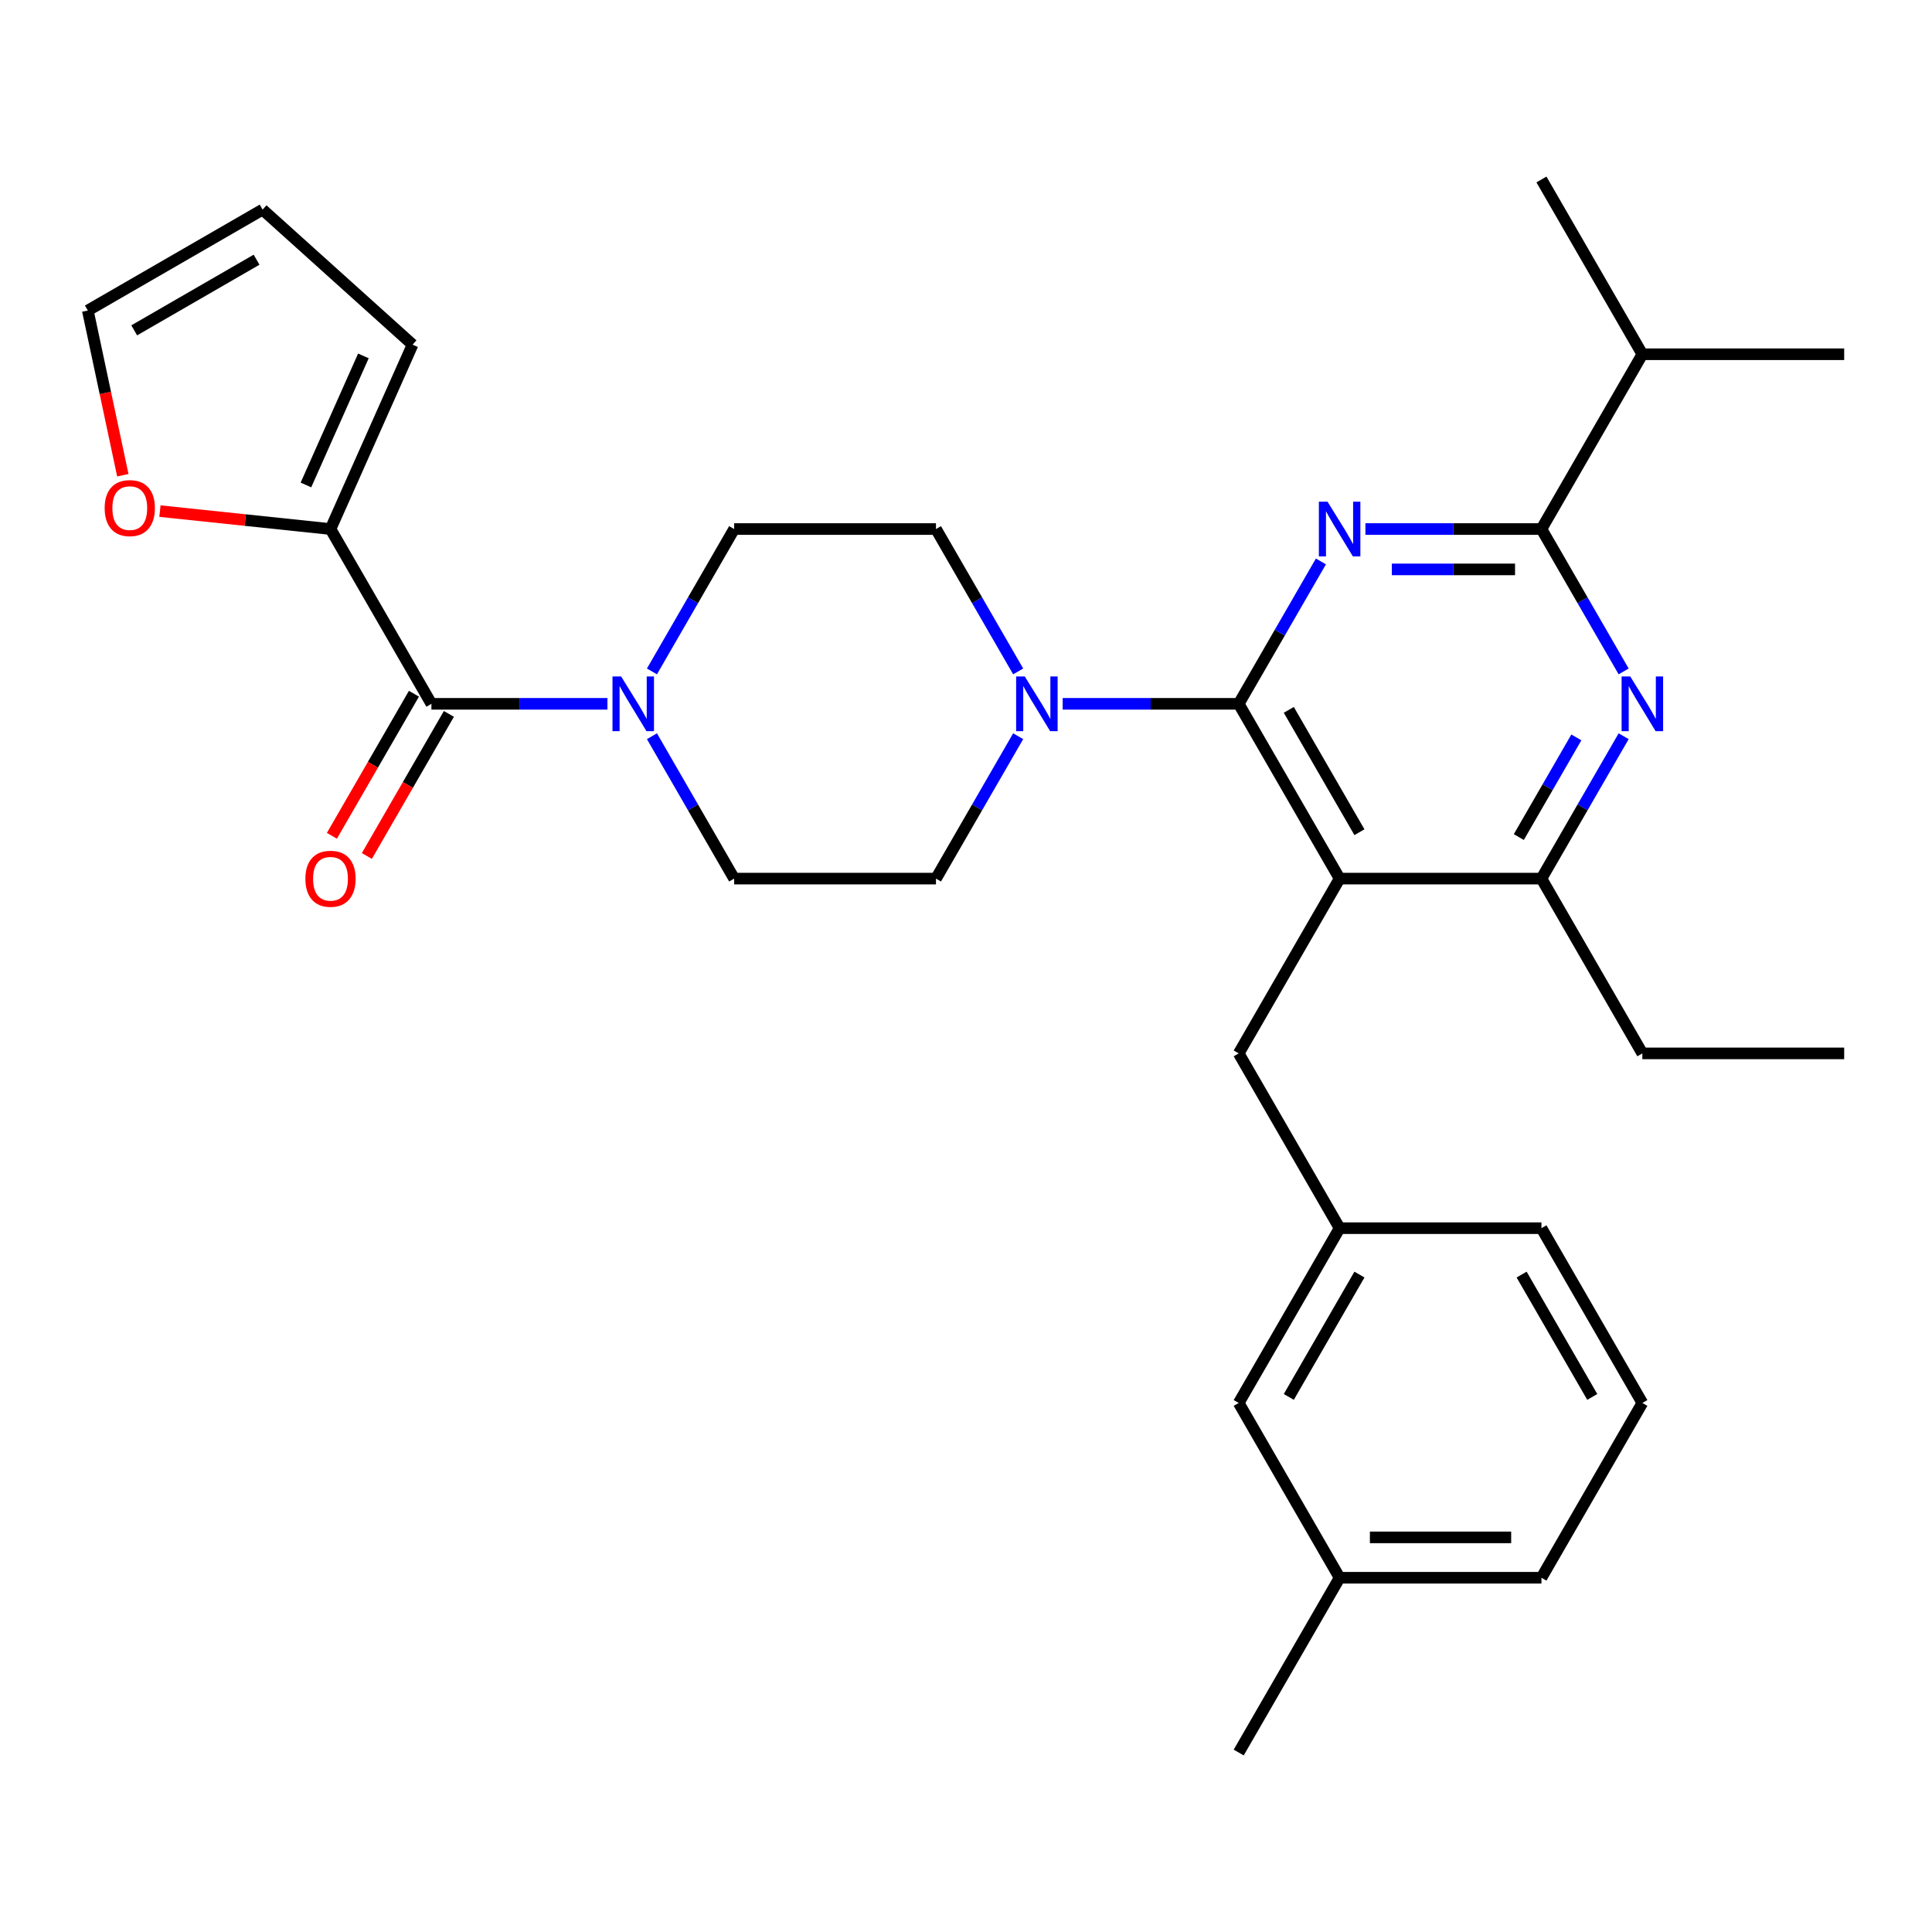 <?xml version='1.0' encoding='iso-8859-1'?>
<svg version='1.1' baseProfile='full'
              xmlns='http://www.w3.org/2000/svg'
                      xmlns:rdkit='http://www.rdkit.org/xml'
                      xmlns:xlink='http://www.w3.org/1999/xlink'
                  xml:space='preserve'
width='1000px' height='1000px' viewBox='0 0 1000 1000'>
<!-- END OF HEADER -->
<rect style='opacity:1.0;fill:#FFFFFF;stroke:none' width='1000' height='1000' x='0' y='0'> </rect>
<path class='bond-0' d='M 171.066,273.829 L 223.298,364.297' style='fill:none;fill-rule:evenodd;stroke:#000000;stroke-width:6px;stroke-linecap:butt;stroke-linejoin:miter;stroke-opacity:1' />
<path class='bond-1' d='M 171.066,273.829 L 126.925,269.19' style='fill:none;fill-rule:evenodd;stroke:#000000;stroke-width:6px;stroke-linecap:butt;stroke-linejoin:miter;stroke-opacity:1' />
<path class='bond-1' d='M 126.925,269.19 L 82.785,264.55' style='fill:none;fill-rule:evenodd;stroke:#FF0000;stroke-width:6px;stroke-linecap:butt;stroke-linejoin:miter;stroke-opacity:1' />
<path class='bond-2' d='M 171.066,273.829 L 213.555,178.396' style='fill:none;fill-rule:evenodd;stroke:#000000;stroke-width:6px;stroke-linecap:butt;stroke-linejoin:miter;stroke-opacity:1' />
<path class='bond-2' d='M 158.352,251.016 L 188.095,184.213' style='fill:none;fill-rule:evenodd;stroke:#000000;stroke-width:6px;stroke-linecap:butt;stroke-linejoin:miter;stroke-opacity:1' />
<path class='bond-3' d='M 337.445,347.526 L 358.719,310.677' style='fill:none;fill-rule:evenodd;stroke:#0000FF;stroke-width:6px;stroke-linecap:butt;stroke-linejoin:miter;stroke-opacity:1' />
<path class='bond-3' d='M 358.719,310.677 L 379.994,273.829' style='fill:none;fill-rule:evenodd;stroke:#000000;stroke-width:6px;stroke-linecap:butt;stroke-linejoin:miter;stroke-opacity:1' />
<path class='bond-4' d='M 337.445,381.069 L 358.719,417.917' style='fill:none;fill-rule:evenodd;stroke:#0000FF;stroke-width:6px;stroke-linecap:butt;stroke-linejoin:miter;stroke-opacity:1' />
<path class='bond-4' d='M 358.719,417.917 L 379.994,454.766' style='fill:none;fill-rule:evenodd;stroke:#000000;stroke-width:6px;stroke-linecap:butt;stroke-linejoin:miter;stroke-opacity:1' />
<path class='bond-5' d='M 314.41,364.297 L 268.854,364.297' style='fill:none;fill-rule:evenodd;stroke:#0000FF;stroke-width:6px;stroke-linecap:butt;stroke-linejoin:miter;stroke-opacity:1' />
<path class='bond-5' d='M 268.854,364.297 L 223.298,364.297' style='fill:none;fill-rule:evenodd;stroke:#000000;stroke-width:6px;stroke-linecap:butt;stroke-linejoin:miter;stroke-opacity:1' />
<path class='bond-6' d='M 214.251,359.074 L 193.022,395.843' style='fill:none;fill-rule:evenodd;stroke:#000000;stroke-width:6px;stroke-linecap:butt;stroke-linejoin:miter;stroke-opacity:1' />
<path class='bond-6' d='M 193.022,395.843 L 171.794,432.611' style='fill:none;fill-rule:evenodd;stroke:#FF0000;stroke-width:6px;stroke-linecap:butt;stroke-linejoin:miter;stroke-opacity:1' />
<path class='bond-6' d='M 232.344,369.52 L 211.116,406.289' style='fill:none;fill-rule:evenodd;stroke:#000000;stroke-width:6px;stroke-linecap:butt;stroke-linejoin:miter;stroke-opacity:1' />
<path class='bond-6' d='M 211.116,406.289 L 189.888,443.057' style='fill:none;fill-rule:evenodd;stroke:#FF0000;stroke-width:6px;stroke-linecap:butt;stroke-linejoin:miter;stroke-opacity:1' />
<path class='bond-7' d='M 63.575,245.978 L 54.515,203.353' style='fill:none;fill-rule:evenodd;stroke:#FF0000;stroke-width:6px;stroke-linecap:butt;stroke-linejoin:miter;stroke-opacity:1' />
<path class='bond-7' d='M 54.515,203.353 L 45.455,160.728' style='fill:none;fill-rule:evenodd;stroke:#000000;stroke-width:6px;stroke-linecap:butt;stroke-linejoin:miter;stroke-opacity:1' />
<path class='bond-8' d='M 641.153,545.234 L 693.385,635.703' style='fill:none;fill-rule:evenodd;stroke:#000000;stroke-width:6px;stroke-linecap:butt;stroke-linejoin:miter;stroke-opacity:1' />
<path class='bond-9' d='M 641.153,545.234 L 693.385,454.766' style='fill:none;fill-rule:evenodd;stroke:#000000;stroke-width:6px;stroke-linecap:butt;stroke-linejoin:miter;stroke-opacity:1' />
<path class='bond-10' d='M 693.385,454.766 L 797.849,454.766' style='fill:none;fill-rule:evenodd;stroke:#000000;stroke-width:6px;stroke-linecap:butt;stroke-linejoin:miter;stroke-opacity:1' />
<path class='bond-11' d='M 693.385,454.766 L 641.153,364.297' style='fill:none;fill-rule:evenodd;stroke:#000000;stroke-width:6px;stroke-linecap:butt;stroke-linejoin:miter;stroke-opacity:1' />
<path class='bond-11' d='M 703.644,430.749 L 667.082,367.421' style='fill:none;fill-rule:evenodd;stroke:#000000;stroke-width:6px;stroke-linecap:butt;stroke-linejoin:miter;stroke-opacity:1' />
<path class='bond-12' d='M 840.398,381.069 L 819.124,417.917' style='fill:none;fill-rule:evenodd;stroke:#0000FF;stroke-width:6px;stroke-linecap:butt;stroke-linejoin:miter;stroke-opacity:1' />
<path class='bond-12' d='M 819.124,417.917 L 797.849,454.766' style='fill:none;fill-rule:evenodd;stroke:#000000;stroke-width:6px;stroke-linecap:butt;stroke-linejoin:miter;stroke-opacity:1' />
<path class='bond-12' d='M 815.922,381.677 L 801.03,407.471' style='fill:none;fill-rule:evenodd;stroke:#0000FF;stroke-width:6px;stroke-linecap:butt;stroke-linejoin:miter;stroke-opacity:1' />
<path class='bond-12' d='M 801.03,407.471 L 786.138,433.265' style='fill:none;fill-rule:evenodd;stroke:#000000;stroke-width:6px;stroke-linecap:butt;stroke-linejoin:miter;stroke-opacity:1' />
<path class='bond-13' d='M 840.398,347.526 L 819.124,310.677' style='fill:none;fill-rule:evenodd;stroke:#0000FF;stroke-width:6px;stroke-linecap:butt;stroke-linejoin:miter;stroke-opacity:1' />
<path class='bond-13' d='M 819.124,310.677 L 797.849,273.829' style='fill:none;fill-rule:evenodd;stroke:#000000;stroke-width:6px;stroke-linecap:butt;stroke-linejoin:miter;stroke-opacity:1' />
<path class='bond-14' d='M 797.849,454.766 L 850.081,545.234' style='fill:none;fill-rule:evenodd;stroke:#000000;stroke-width:6px;stroke-linecap:butt;stroke-linejoin:miter;stroke-opacity:1' />
<path class='bond-15' d='M 641.153,364.297 L 662.428,327.449' style='fill:none;fill-rule:evenodd;stroke:#000000;stroke-width:6px;stroke-linecap:butt;stroke-linejoin:miter;stroke-opacity:1' />
<path class='bond-15' d='M 662.428,327.449 L 683.702,290.6' style='fill:none;fill-rule:evenodd;stroke:#0000FF;stroke-width:6px;stroke-linecap:butt;stroke-linejoin:miter;stroke-opacity:1' />
<path class='bond-16' d='M 641.153,364.297 L 595.597,364.297' style='fill:none;fill-rule:evenodd;stroke:#000000;stroke-width:6px;stroke-linecap:butt;stroke-linejoin:miter;stroke-opacity:1' />
<path class='bond-16' d='M 595.597,364.297 L 550.041,364.297' style='fill:none;fill-rule:evenodd;stroke:#0000FF;stroke-width:6px;stroke-linecap:butt;stroke-linejoin:miter;stroke-opacity:1' />
<path class='bond-17' d='M 706.737,273.829 L 752.293,273.829' style='fill:none;fill-rule:evenodd;stroke:#0000FF;stroke-width:6px;stroke-linecap:butt;stroke-linejoin:miter;stroke-opacity:1' />
<path class='bond-17' d='M 752.293,273.829 L 797.849,273.829' style='fill:none;fill-rule:evenodd;stroke:#000000;stroke-width:6px;stroke-linecap:butt;stroke-linejoin:miter;stroke-opacity:1' />
<path class='bond-17' d='M 720.404,294.722 L 752.293,294.722' style='fill:none;fill-rule:evenodd;stroke:#0000FF;stroke-width:6px;stroke-linecap:butt;stroke-linejoin:miter;stroke-opacity:1' />
<path class='bond-17' d='M 752.293,294.722 L 784.183,294.722' style='fill:none;fill-rule:evenodd;stroke:#000000;stroke-width:6px;stroke-linecap:butt;stroke-linejoin:miter;stroke-opacity:1' />
<path class='bond-18' d='M 797.849,273.829 L 850.081,183.36' style='fill:none;fill-rule:evenodd;stroke:#000000;stroke-width:6px;stroke-linecap:butt;stroke-linejoin:miter;stroke-opacity:1' />
<path class='bond-19' d='M 527.006,347.526 L 505.732,310.677' style='fill:none;fill-rule:evenodd;stroke:#0000FF;stroke-width:6px;stroke-linecap:butt;stroke-linejoin:miter;stroke-opacity:1' />
<path class='bond-19' d='M 505.732,310.677 L 484.458,273.829' style='fill:none;fill-rule:evenodd;stroke:#000000;stroke-width:6px;stroke-linecap:butt;stroke-linejoin:miter;stroke-opacity:1' />
<path class='bond-20' d='M 527.006,381.069 L 505.732,417.917' style='fill:none;fill-rule:evenodd;stroke:#0000FF;stroke-width:6px;stroke-linecap:butt;stroke-linejoin:miter;stroke-opacity:1' />
<path class='bond-20' d='M 505.732,417.917 L 484.458,454.766' style='fill:none;fill-rule:evenodd;stroke:#000000;stroke-width:6px;stroke-linecap:butt;stroke-linejoin:miter;stroke-opacity:1' />
<path class='bond-21' d='M 484.458,273.829 L 379.994,273.829' style='fill:none;fill-rule:evenodd;stroke:#000000;stroke-width:6px;stroke-linecap:butt;stroke-linejoin:miter;stroke-opacity:1' />
<path class='bond-22' d='M 379.994,454.766 L 484.458,454.766' style='fill:none;fill-rule:evenodd;stroke:#000000;stroke-width:6px;stroke-linecap:butt;stroke-linejoin:miter;stroke-opacity:1' />
<path class='bond-23' d='M 954.545,183.36 L 850.081,183.36' style='fill:none;fill-rule:evenodd;stroke:#000000;stroke-width:6px;stroke-linecap:butt;stroke-linejoin:miter;stroke-opacity:1' />
<path class='bond-24' d='M 850.081,183.36 L 797.849,92.892' style='fill:none;fill-rule:evenodd;stroke:#000000;stroke-width:6px;stroke-linecap:butt;stroke-linejoin:miter;stroke-opacity:1' />
<path class='bond-25' d='M 641.153,726.171 L 693.385,635.703' style='fill:none;fill-rule:evenodd;stroke:#000000;stroke-width:6px;stroke-linecap:butt;stroke-linejoin:miter;stroke-opacity:1' />
<path class='bond-25' d='M 667.082,723.047 L 703.644,659.719' style='fill:none;fill-rule:evenodd;stroke:#000000;stroke-width:6px;stroke-linecap:butt;stroke-linejoin:miter;stroke-opacity:1' />
<path class='bond-26' d='M 641.153,726.171 L 693.385,816.64' style='fill:none;fill-rule:evenodd;stroke:#000000;stroke-width:6px;stroke-linecap:butt;stroke-linejoin:miter;stroke-opacity:1' />
<path class='bond-27' d='M 693.385,635.703 L 797.849,635.703' style='fill:none;fill-rule:evenodd;stroke:#000000;stroke-width:6px;stroke-linecap:butt;stroke-linejoin:miter;stroke-opacity:1' />
<path class='bond-28' d='M 850.081,545.234 L 954.545,545.234' style='fill:none;fill-rule:evenodd;stroke:#000000;stroke-width:6px;stroke-linecap:butt;stroke-linejoin:miter;stroke-opacity:1' />
<path class='bond-29' d='M 693.385,816.64 L 797.849,816.64' style='fill:none;fill-rule:evenodd;stroke:#000000;stroke-width:6px;stroke-linecap:butt;stroke-linejoin:miter;stroke-opacity:1' />
<path class='bond-29' d='M 709.055,795.747 L 782.18,795.747' style='fill:none;fill-rule:evenodd;stroke:#000000;stroke-width:6px;stroke-linecap:butt;stroke-linejoin:miter;stroke-opacity:1' />
<path class='bond-30' d='M 693.385,816.64 L 641.153,907.108' style='fill:none;fill-rule:evenodd;stroke:#000000;stroke-width:6px;stroke-linecap:butt;stroke-linejoin:miter;stroke-opacity:1' />
<path class='bond-31' d='M 850.081,726.171 L 797.849,816.64' style='fill:none;fill-rule:evenodd;stroke:#000000;stroke-width:6px;stroke-linecap:butt;stroke-linejoin:miter;stroke-opacity:1' />
<path class='bond-32' d='M 850.081,726.171 L 797.849,635.703' style='fill:none;fill-rule:evenodd;stroke:#000000;stroke-width:6px;stroke-linecap:butt;stroke-linejoin:miter;stroke-opacity:1' />
<path class='bond-32' d='M 824.153,723.047 L 787.591,659.719' style='fill:none;fill-rule:evenodd;stroke:#000000;stroke-width:6px;stroke-linecap:butt;stroke-linejoin:miter;stroke-opacity:1' />
<path class='bond-33' d='M 213.555,178.396 L 135.923,108.496' style='fill:none;fill-rule:evenodd;stroke:#000000;stroke-width:6px;stroke-linecap:butt;stroke-linejoin:miter;stroke-opacity:1' />
<path class='bond-34' d='M 45.455,160.728 L 135.923,108.496' style='fill:none;fill-rule:evenodd;stroke:#000000;stroke-width:6px;stroke-linecap:butt;stroke-linejoin:miter;stroke-opacity:1' />
<path class='bond-34' d='M 69.471,170.987 L 132.799,134.425' style='fill:none;fill-rule:evenodd;stroke:#000000;stroke-width:6px;stroke-linecap:butt;stroke-linejoin:miter;stroke-opacity:1' />
<path  class='atom-1' d='M 321.502 350.137
L 330.782 365.137
Q 331.702 366.617, 333.182 369.297
Q 334.662 371.977, 334.742 372.137
L 334.742 350.137
L 338.502 350.137
L 338.502 378.457
L 334.622 378.457
L 324.662 362.057
Q 323.502 360.137, 322.262 357.937
Q 321.062 355.737, 320.702 355.057
L 320.702 378.457
L 317.022 378.457
L 317.022 350.137
L 321.502 350.137
' fill='#0000FF'/>
<path  class='atom-3' d='M 54.174 262.989
Q 54.174 256.189, 57.534 252.389
Q 60.894 248.589, 67.174 248.589
Q 73.454 248.589, 76.814 252.389
Q 80.174 256.189, 80.174 262.989
Q 80.174 269.869, 76.774 273.789
Q 73.374 277.669, 67.174 277.669
Q 60.934 277.669, 57.534 273.789
Q 54.174 269.909, 54.174 262.989
M 67.174 274.469
Q 71.494 274.469, 73.814 271.589
Q 76.174 268.669, 76.174 262.989
Q 76.174 257.429, 73.814 254.629
Q 71.494 251.789, 67.174 251.789
Q 62.854 251.789, 60.494 254.589
Q 58.174 257.389, 58.174 262.989
Q 58.174 268.709, 60.494 271.589
Q 62.854 274.469, 67.174 274.469
' fill='#FF0000'/>
<path  class='atom-6' d='M 843.821 350.137
L 853.101 365.137
Q 854.021 366.617, 855.501 369.297
Q 856.981 371.977, 857.061 372.137
L 857.061 350.137
L 860.821 350.137
L 860.821 378.457
L 856.941 378.457
L 846.981 362.057
Q 845.821 360.137, 844.581 357.937
Q 843.381 355.737, 843.021 355.057
L 843.021 378.457
L 839.341 378.457
L 839.341 350.137
L 843.821 350.137
' fill='#0000FF'/>
<path  class='atom-9' d='M 687.125 259.669
L 696.405 274.669
Q 697.325 276.149, 698.805 278.829
Q 700.285 281.509, 700.365 281.669
L 700.365 259.669
L 704.125 259.669
L 704.125 287.989
L 700.245 287.989
L 690.285 271.589
Q 689.125 269.669, 687.885 267.469
Q 686.685 265.269, 686.325 264.589
L 686.325 287.989
L 682.645 287.989
L 682.645 259.669
L 687.125 259.669
' fill='#0000FF'/>
<path  class='atom-11' d='M 530.43 350.137
L 539.71 365.137
Q 540.63 366.617, 542.11 369.297
Q 543.59 371.977, 543.67 372.137
L 543.67 350.137
L 547.43 350.137
L 547.43 378.457
L 543.55 378.457
L 533.59 362.057
Q 532.43 360.137, 531.19 357.937
Q 529.99 355.737, 529.63 355.057
L 529.63 378.457
L 525.95 378.457
L 525.95 350.137
L 530.43 350.137
' fill='#0000FF'/>
<path  class='atom-29' d='M 158.066 454.846
Q 158.066 448.046, 161.426 444.246
Q 164.786 440.446, 171.066 440.446
Q 177.346 440.446, 180.706 444.246
Q 184.066 448.046, 184.066 454.846
Q 184.066 461.726, 180.666 465.646
Q 177.266 469.526, 171.066 469.526
Q 164.826 469.526, 161.426 465.646
Q 158.066 461.766, 158.066 454.846
M 171.066 466.326
Q 175.386 466.326, 177.706 463.446
Q 180.066 460.526, 180.066 454.846
Q 180.066 449.286, 177.706 446.486
Q 175.386 443.646, 171.066 443.646
Q 166.746 443.646, 164.386 446.446
Q 162.066 449.246, 162.066 454.846
Q 162.066 460.566, 164.386 463.446
Q 166.746 466.326, 171.066 466.326
' fill='#FF0000'/>
</svg>
